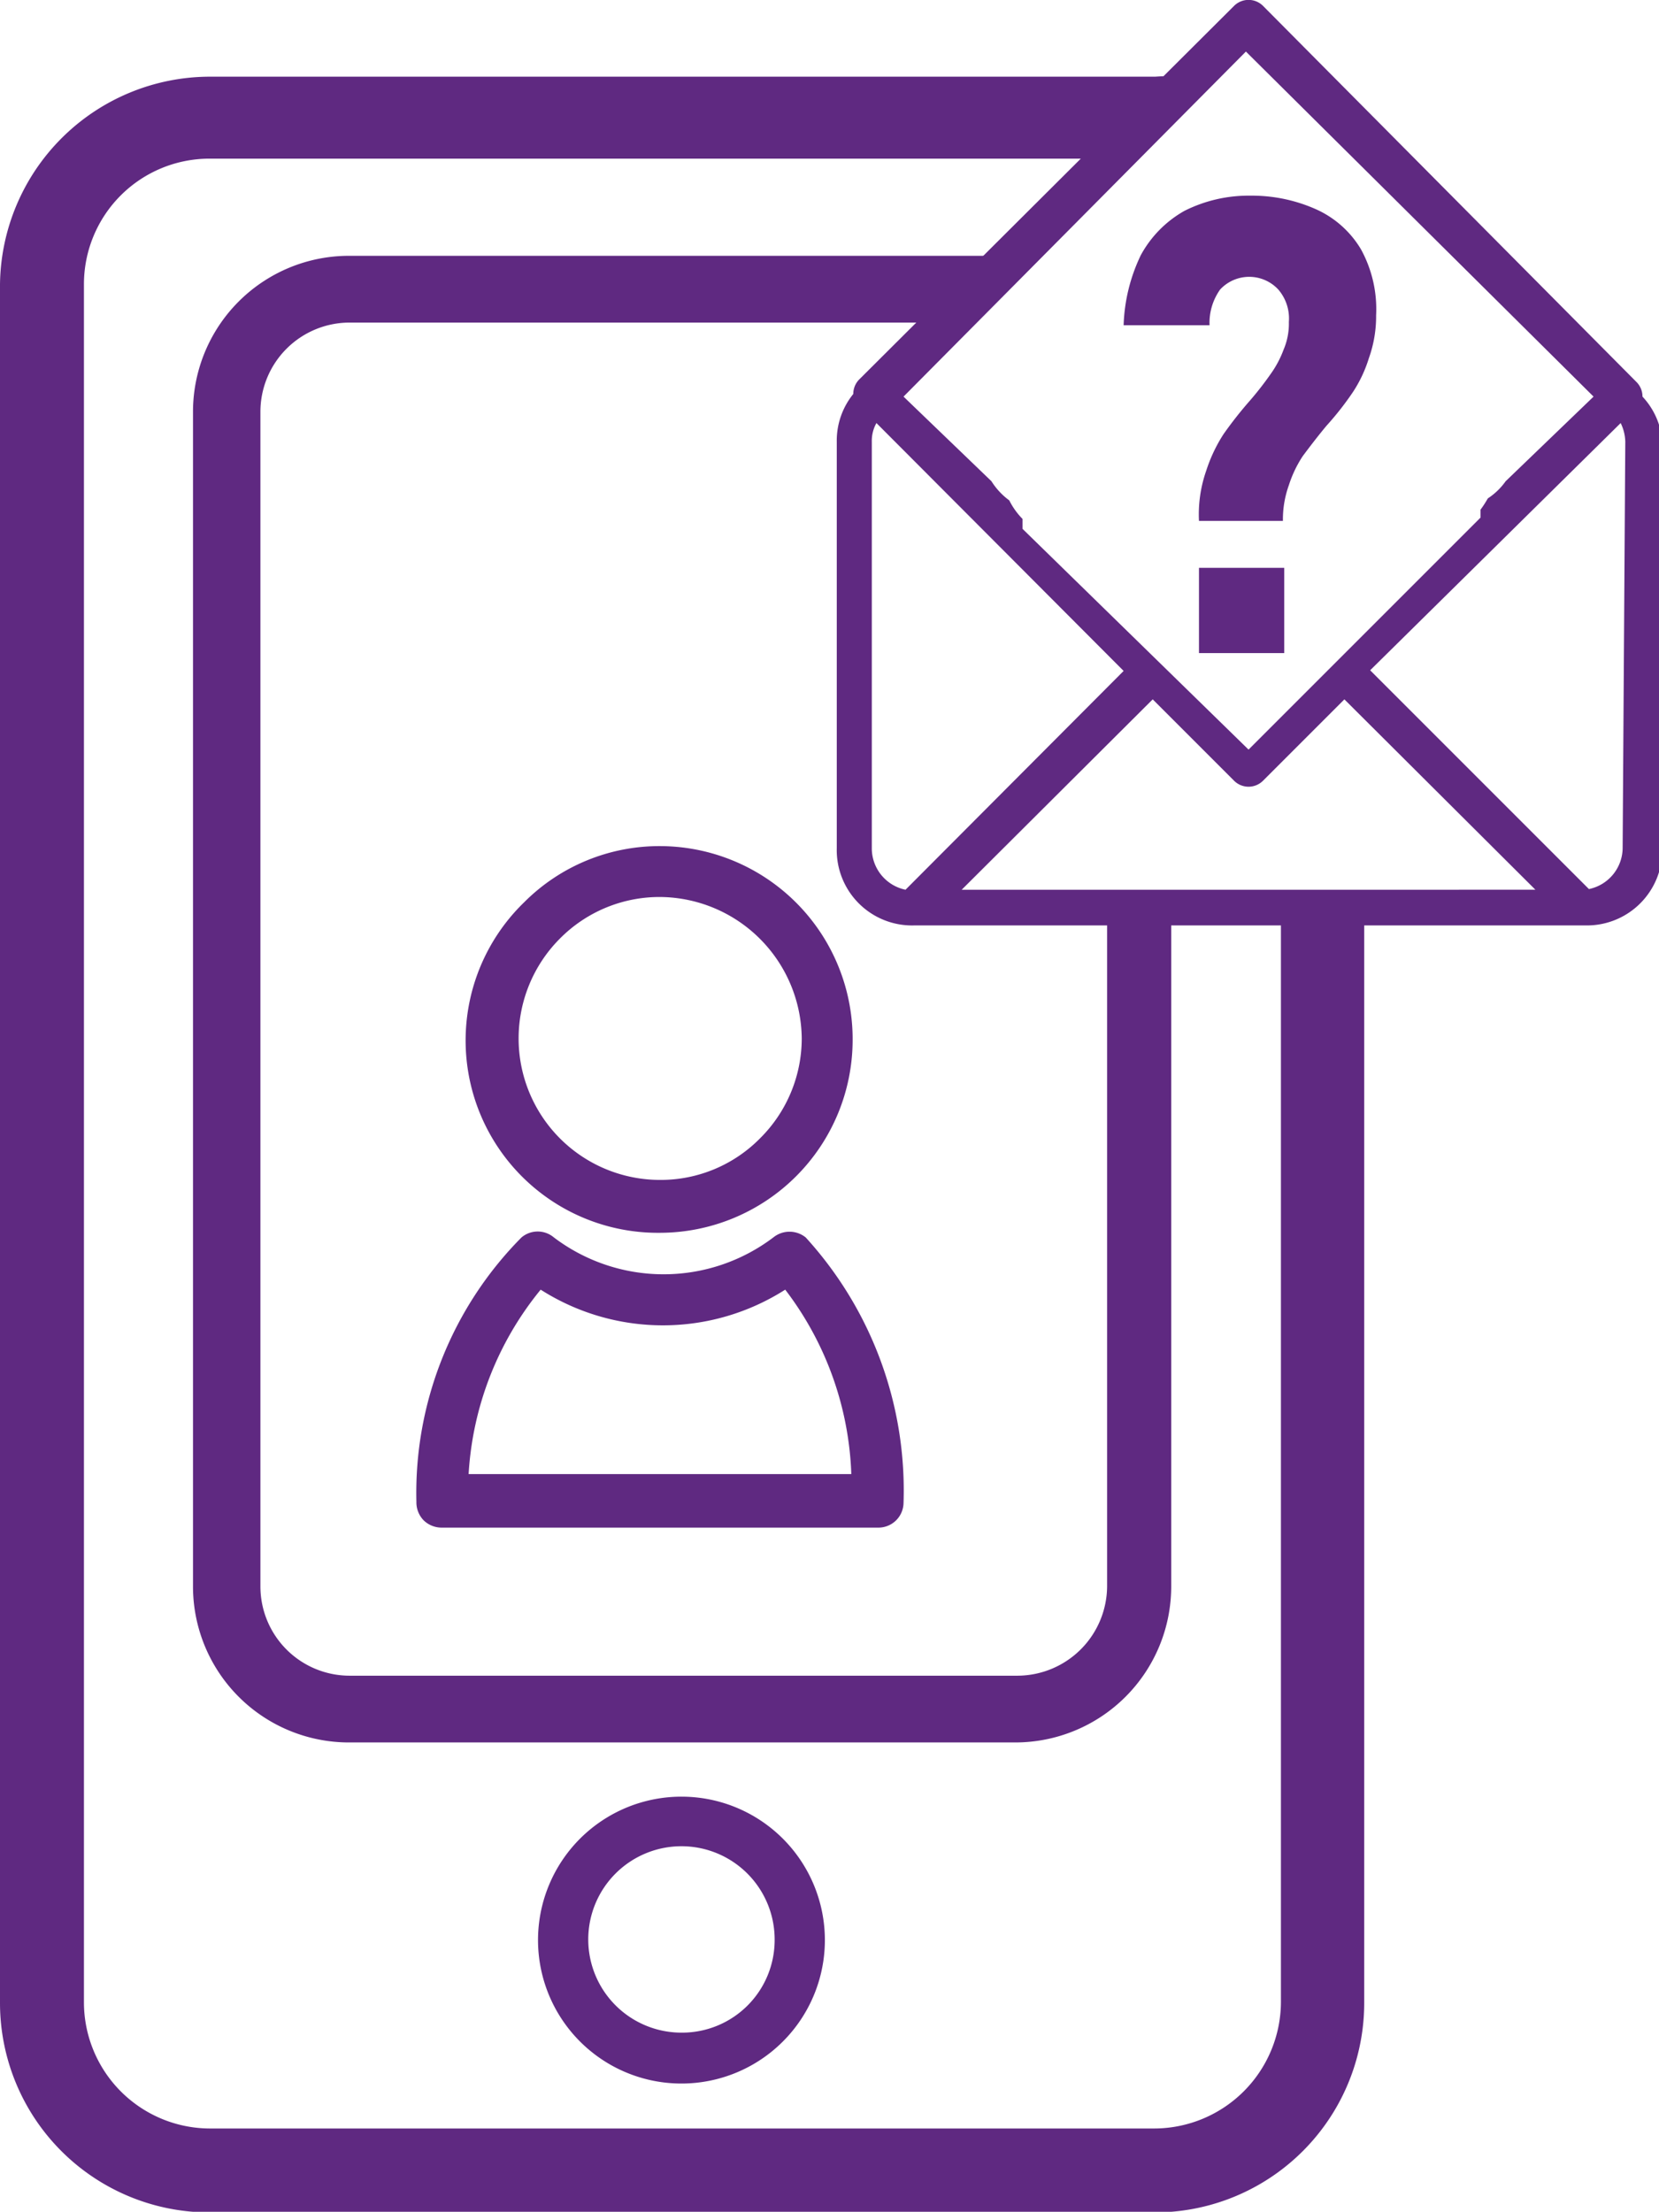 <svg xmlns="http://www.w3.org/2000/svg" viewBox="0 0 25.1 33.46"><defs><style>.cls-1{fill:#5f2981;}</style></defs><g id="Layer_2" data-name="Layer 2"><g id="Layer_1-2" data-name="Layer 1"><path class="cls-1" d="M19.81,13.58a1,1,0,0,1-.43.24V30.29a1.92,1.92,0,0,1-1.91,1.91H3.17a1.91,1.91,0,0,1-1.9-1.91V4.3a1.9,1.9,0,0,1,1.9-1.9H16.79c.33-.39.65-.79,1-1.17l.08-.07a2.56,2.56,0,0,0-.39,0H3.17A3.18,3.18,0,0,0,0,4.3v26a3.17,3.17,0,0,0,3.17,3.17h14.3a3.17,3.17,0,0,0,3.17-3.17V13.7C20.36,13.67,20.08,13.63,19.81,13.58Z"/><path class="cls-1" d="M16.75,13.65h0V24a1.36,1.36,0,0,1-1.35,1.35H5.28A1.35,1.35,0,0,1,3.94,24V6.23A1.35,1.35,0,0,1,5.28,4.88h8.85a1.48,1.48,0,0,1,.19-.27c.27-.28.47-.53.71-.74H5.28A2.36,2.36,0,0,0,2.92,6.23V24a2.36,2.36,0,0,0,2.36,2.36H15.36A2.36,2.36,0,0,0,17.72,24V13.65Z"/><path class="cls-1" d="M10.32,27.18a2.17,2.17,0,1,0,2.16,2.17A2.17,2.17,0,0,0,10.32,27.18Zm0,3.57a1.41,1.41,0,1,1,1.4-1.4A1.4,1.4,0,0,1,10.32,30.75Z"/><path class="cls-1" d="M7.93,13.65a2.91,2.91,0,0,0,2.06,5h0a2.92,2.92,0,0,0,2.91-2.91A2.92,2.92,0,0,0,10,12.8,2.89,2.89,0,0,0,7.93,13.65Zm4.2,2.06a2.13,2.13,0,0,1-.63,1.51,2.11,2.11,0,0,1-1.51.63h0A2.14,2.14,0,0,1,8.47,14.2,2.12,2.12,0,0,1,10,13.57,2.16,2.16,0,0,1,12.13,15.71Z"/><path class="cls-1" d="M12.19,18.72a.39.39,0,0,0-.49,0,2.75,2.75,0,0,1-3.32,0,.38.38,0,0,0-.49,0,5.49,5.49,0,0,0-1.59,4,.39.39,0,0,0,.11.28.39.39,0,0,0,.27.11h6.61a.38.38,0,0,0,.38-.37A5.68,5.68,0,0,0,12.19,18.72ZM7.09,22.3a4.85,4.85,0,0,1,1.09-2.79,3.44,3.44,0,0,0,3.7,0,4.87,4.87,0,0,1,1,2.79Z"/><path class="cls-1" d="M18.25,7.12a2.34,2.34,0,0,1,.26-.55,6,6,0,0,1,.41-.52,5,5,0,0,0,.31-.4,1.55,1.55,0,0,0,.19-.36,1,1,0,0,0,.08-.42h0a.67.67,0,0,0-.16-.49.6.6,0,0,0-.88,0,.87.87,0,0,0-.16.54H17a2.63,2.63,0,0,1,.26-1.06,1.7,1.7,0,0,1,.66-.67,2.16,2.16,0,0,1,1-.23,2.38,2.38,0,0,1,1,.21,1.51,1.51,0,0,1,.67.6,1.88,1.88,0,0,1,.23,1h0a1.88,1.88,0,0,1-.11.65,2,2,0,0,1-.24.51,4.58,4.58,0,0,1-.4.51c-.15.18-.27.34-.36.46a1.79,1.79,0,0,0-.21.44,1.53,1.53,0,0,0-.09.54H18.14A2,2,0,0,1,18.25,7.12Zm-.11,1.47h1.29V9.88H18.14Z"/><path class="cls-1" d="M24.85,6a.31.31,0,0,0-.09-.22L19.11.09a.31.31,0,0,0-.44,0L13,5.74a.31.31,0,0,0-.09.22,1.12,1.12,0,0,0-.25.72v6.15A1.14,1.14,0,0,0,13.83,14H14l0,0,0,0h9.7l0,0,0,0H24a1.14,1.14,0,0,0,1.15-1.15V6.68A1.12,1.12,0,0,0,24.85,6Zm-6-5.22L24.11,6,22.78,7.28a1,1,0,0,1-.27.26,1.63,1.63,0,0,1-.11.17v.12l-3.51,3.51L15.47,8V7.85a1.1,1.1,0,0,1-.2-.28A1.06,1.06,0,0,1,15,7.28L13.67,6ZM13.7,13.46a.64.64,0,0,1-.51-.63V6.68a.55.55,0,0,1,.07-.28L17,10.15Zm.85,0,2.89-2.88,1.23,1.23a.31.31,0,0,0,.44,0l1.23-1.23,2.89,2.88Zm10-.64a.64.64,0,0,1-.51.63l-3.31-3.31L24.52,6.4a.68.68,0,0,1,.07.28Z"/></g></g></svg>